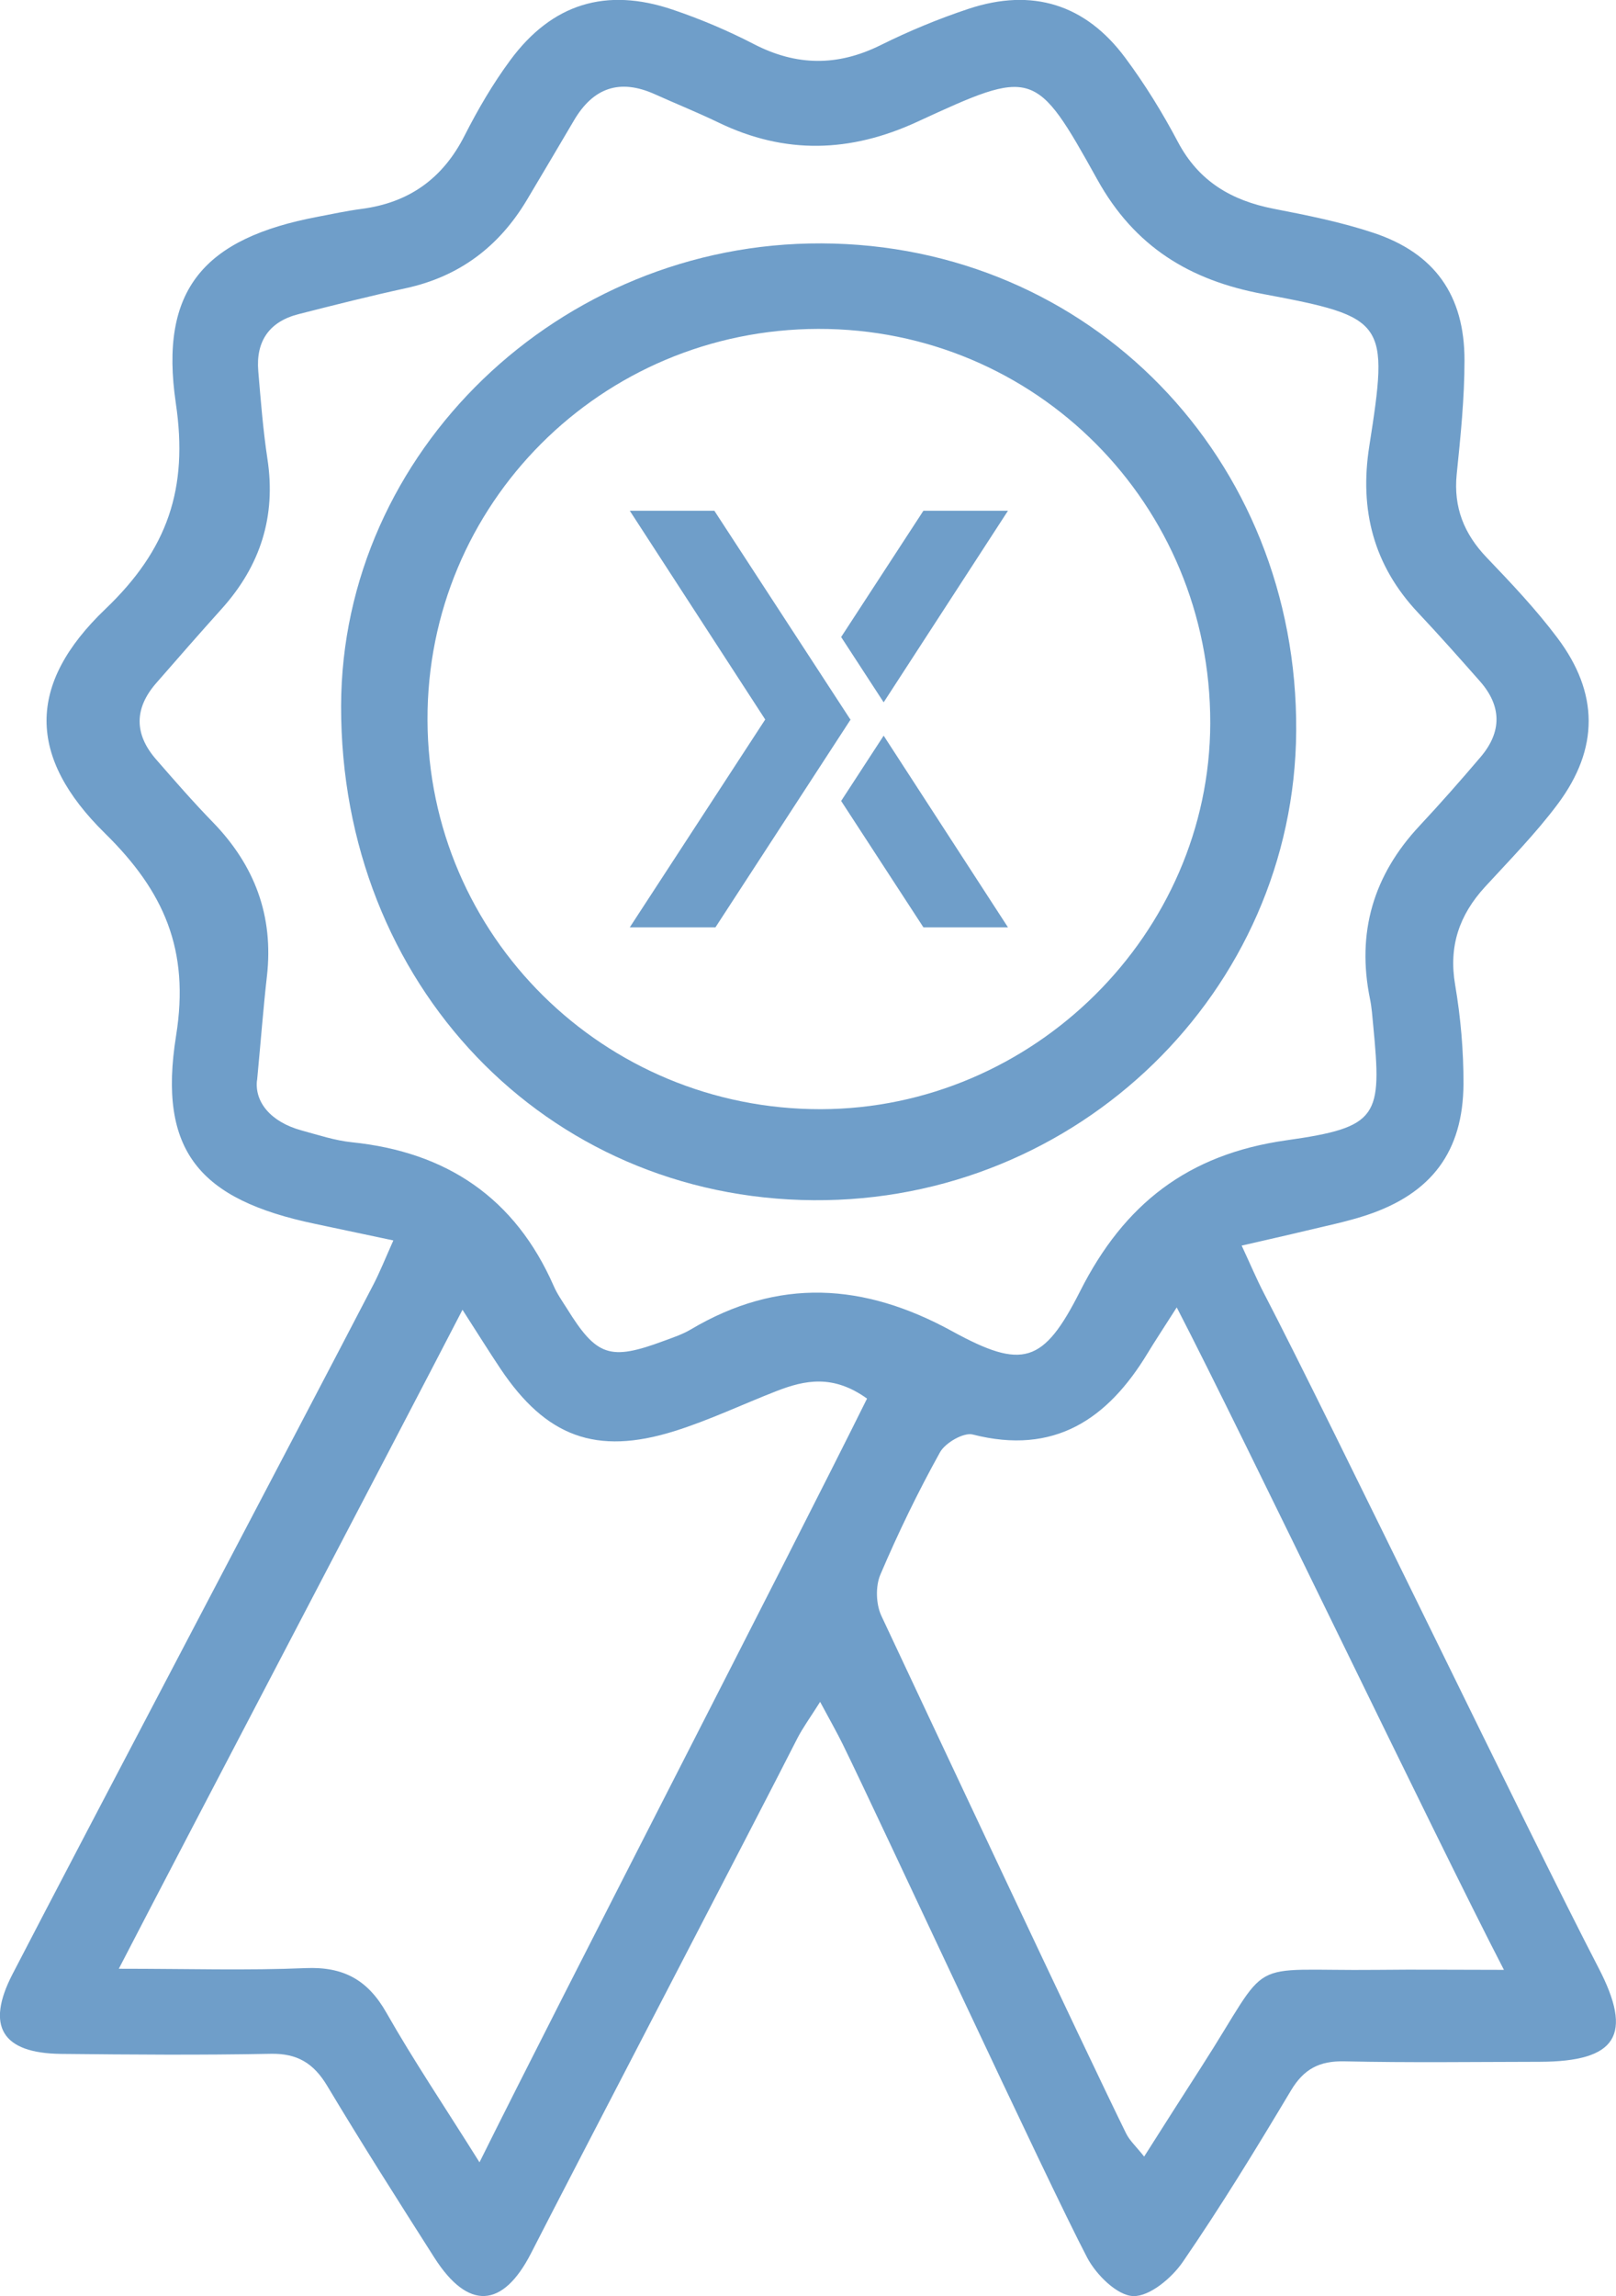 <?xml version="1.0" encoding="UTF-8"?>
<svg id="Capa_2" data-name="Capa 2" xmlns="http://www.w3.org/2000/svg" viewBox="0 0 176 250">
  <defs>
    <style>
      .cls-1 {
        fill: #6f9ec9;
        stroke-width: 0px;
      }
    </style>
  </defs>
  <g id="Capa_1-2" data-name="Capa 1">
    <g>
      <g>
        <polygon class="cls-1" points="109.78 55.61 100.57 55.61 91.61 69.36 96.24 76.47 109.78 55.61"/>
        <polygon class="cls-1" points="92.63 78.29 92.58 78.29 77.8 55.61 68.59 55.61 83.34 78.34 68.59 100.97 77.92 100.97 92.63 78.36 92.6 78.32 92.63 78.29"/>
        <polygon class="cls-1" points="109.78 100.97 100.57 100.97 91.61 87.21 96.24 80.1 109.78 100.97"/>
      </g>
      <g>
        <path class="cls-1" d="m135.23,135.62c.98,2.1,1.63,3.66,2.41,5.16,7.46,14.35,28.98,59.09,36.44,73.45,3.83,7.36,2.02,10.24-6.41,10.26-7.08.01-14.16.11-21.24-.05-2.72-.06-4.43.82-5.84,3.19-3.77,6.31-7.61,12.59-11.77,18.65-1.2,1.75-3.62,3.78-5.4,3.72-1.75-.06-4.02-2.31-5-4.16-4.41-8.4-22.46-47.41-26.64-55.93-.64-1.3-1.36-2.56-2.46-4.61-1.07,1.7-1.88,2.8-2.49,3.99-4.35,8.59-24.61,47.45-28.98,56.02-3.1,6.07-6.88,6.24-10.54.51-3.95-6.2-7.9-12.41-11.68-18.72-1.47-2.45-3.25-3.54-6.15-3.48-7.61.15-15.23.09-22.84.01-6.42-.07-8.21-3.01-5.28-8.68,7.74-14.96,31.54-60.12,39.3-75.07.72-1.39,1.3-2.85,2.18-4.82-3.17-.67-5.86-1.24-8.55-1.81-12.54-2.63-17.13-7.89-15.11-20.5,1.49-9.32-1.3-15.68-7.74-22.01-8.46-8.31-8.54-16.23.04-24.43,6.77-6.47,9.05-13.09,7.67-22.4-1.83-12.4,3.08-17.97,15.47-20.31,1.57-.3,3.14-.64,4.73-.85,5.17-.67,8.86-3.28,11.24-7.97,1.45-2.85,3.08-5.65,4.98-8.22,4.54-6.16,10.43-7.97,17.69-5.51,3.02,1.02,6,2.28,8.84,3.75,4.64,2.4,9.11,2.44,13.8.12,3.1-1.54,6.33-2.88,9.62-3.97,6.91-2.28,12.7-.49,17.03,5.34,2.15,2.89,4.06,5.99,5.74,9.17,2.27,4.29,5.83,6.37,10.42,7.27,3.66.71,7.35,1.45,10.87,2.62,6.66,2.21,9.93,6.79,9.92,13.9,0,4.13-.43,8.27-.85,12.39-.36,3.6.8,6.49,3.27,9.07,2.68,2.8,5.36,5.63,7.68,8.72,4.54,6.02,4.57,12.06.06,18.11-2.39,3.2-5.22,6.08-7.93,9.03-2.8,3.06-3.97,6.45-3.25,10.66.6,3.54.92,7.18.91,10.77-.04,7.41-3.5,11.97-10.56,14.31-2.15.71-4.38,1.16-6.58,1.69-2.16.52-4.32,1-7.01,1.62Zm-107.24-18.01c-.27,2.32,1.42,4.54,4.88,5.48,1.8.49,3.61,1.09,5.45,1.28,10.31,1.06,17.77,6.04,21.99,15.66.37.85.92,1.63,1.42,2.42,3.25,5.24,4.69,5.73,10.54,3.56,1-.37,2.04-.71,2.95-1.25,9.55-5.67,18.87-5.09,28.49.19,7.67,4.2,9.93,3.54,13.93-4.37,4.79-9.48,11.72-14.9,22.44-16.42,10.13-1.43,10.44-2.55,9.47-12.59-.09-.93-.15-1.87-.34-2.79-1.48-7.23.36-13.48,5.38-18.85,2.28-2.44,4.49-4.95,6.65-7.49,2.35-2.75,2.33-5.57-.08-8.29-2.21-2.5-4.43-5.01-6.72-7.44-4.85-5.15-6.4-11.2-5.31-18.13,2.13-13.62,1.91-14.04-11.58-16.57-7.97-1.49-13.98-5.14-18.04-12.46-6.74-12.13-6.99-12.11-19.63-6.28-7.27,3.35-14.38,3.57-21.61.08-2.28-1.1-4.64-2.05-6.95-3.09-3.82-1.72-6.72-.72-8.82,2.87-1.69,2.88-3.4,5.75-5.11,8.63-3.03,5.08-7.35,8.35-13.19,9.62-3.91.85-7.79,1.83-11.67,2.82-3.2.81-4.68,2.95-4.4,6.22.27,3.2.52,6.4,1,9.57.95,6.25-.78,11.61-4.96,16.27-2.41,2.68-4.79,5.4-7.16,8.12-2.4,2.75-2.4,5.55-.02,8.29,2.02,2.32,4.04,4.64,6.18,6.84,4.57,4.7,6.65,10.22,5.9,16.79-.38,3.32-.63,6.65-1.07,11.32Zm24.24,117.81c9.08-18.31,33.64-65.87,42.2-83.14-3.69-2.65-6.76-2.02-9.83-.83-3.73,1.45-7.36,3.19-11.17,4.38-8.52,2.66-13.97.6-18.93-6.81-1.23-1.84-2.4-3.72-4.13-6.41-7.25,14.03-30.08,57.53-37.43,71.75,7.62,0,14,.2,20.36-.07,4.1-.17,6.75,1.27,8.78,4.85,2.95,5.19,6.3,10.16,10.14,16.29Zm111.56-20.95c-7.45-14.38-28.34-58.04-35.63-72.12-1.48,2.33-2.35,3.63-3.16,4.97-4.37,7.23-10.19,11.14-19.06,8.87-.99-.25-2.98.9-3.56,1.93-2.4,4.32-4.56,8.78-6.5,13.33-.54,1.27-.48,3.22.11,4.48,4.09,8.71,22.4,47.74,26.66,56.37.38.77,1.07,1.39,1.96,2.51,2.23-3.51,4.22-6.64,6.23-9.76,7.91-12.31,4.34-10.41,19.18-10.57,4.2-.05,8.4,0,13.78,0Z"/>
        <path class="cls-1" d="m89.47,26.5c29.22.11,51.89,23.39,51.7,53.09-.18,28.34-23.78,51.29-52.55,51.09-29.21-.19-51.53-23.53-51.47-53.81.06-27.65,23.77-50.48,52.31-50.37Zm-.35,9.31c-23.64.05-42.64,19.07-42.56,42.6.08,23.49,19.22,42.4,42.84,42.36,23.13-.05,42.36-19.11,42.41-42.03.05-23.82-19-42.98-42.7-42.93Z"/>
      </g>
    </g>
  </g>
</svg>